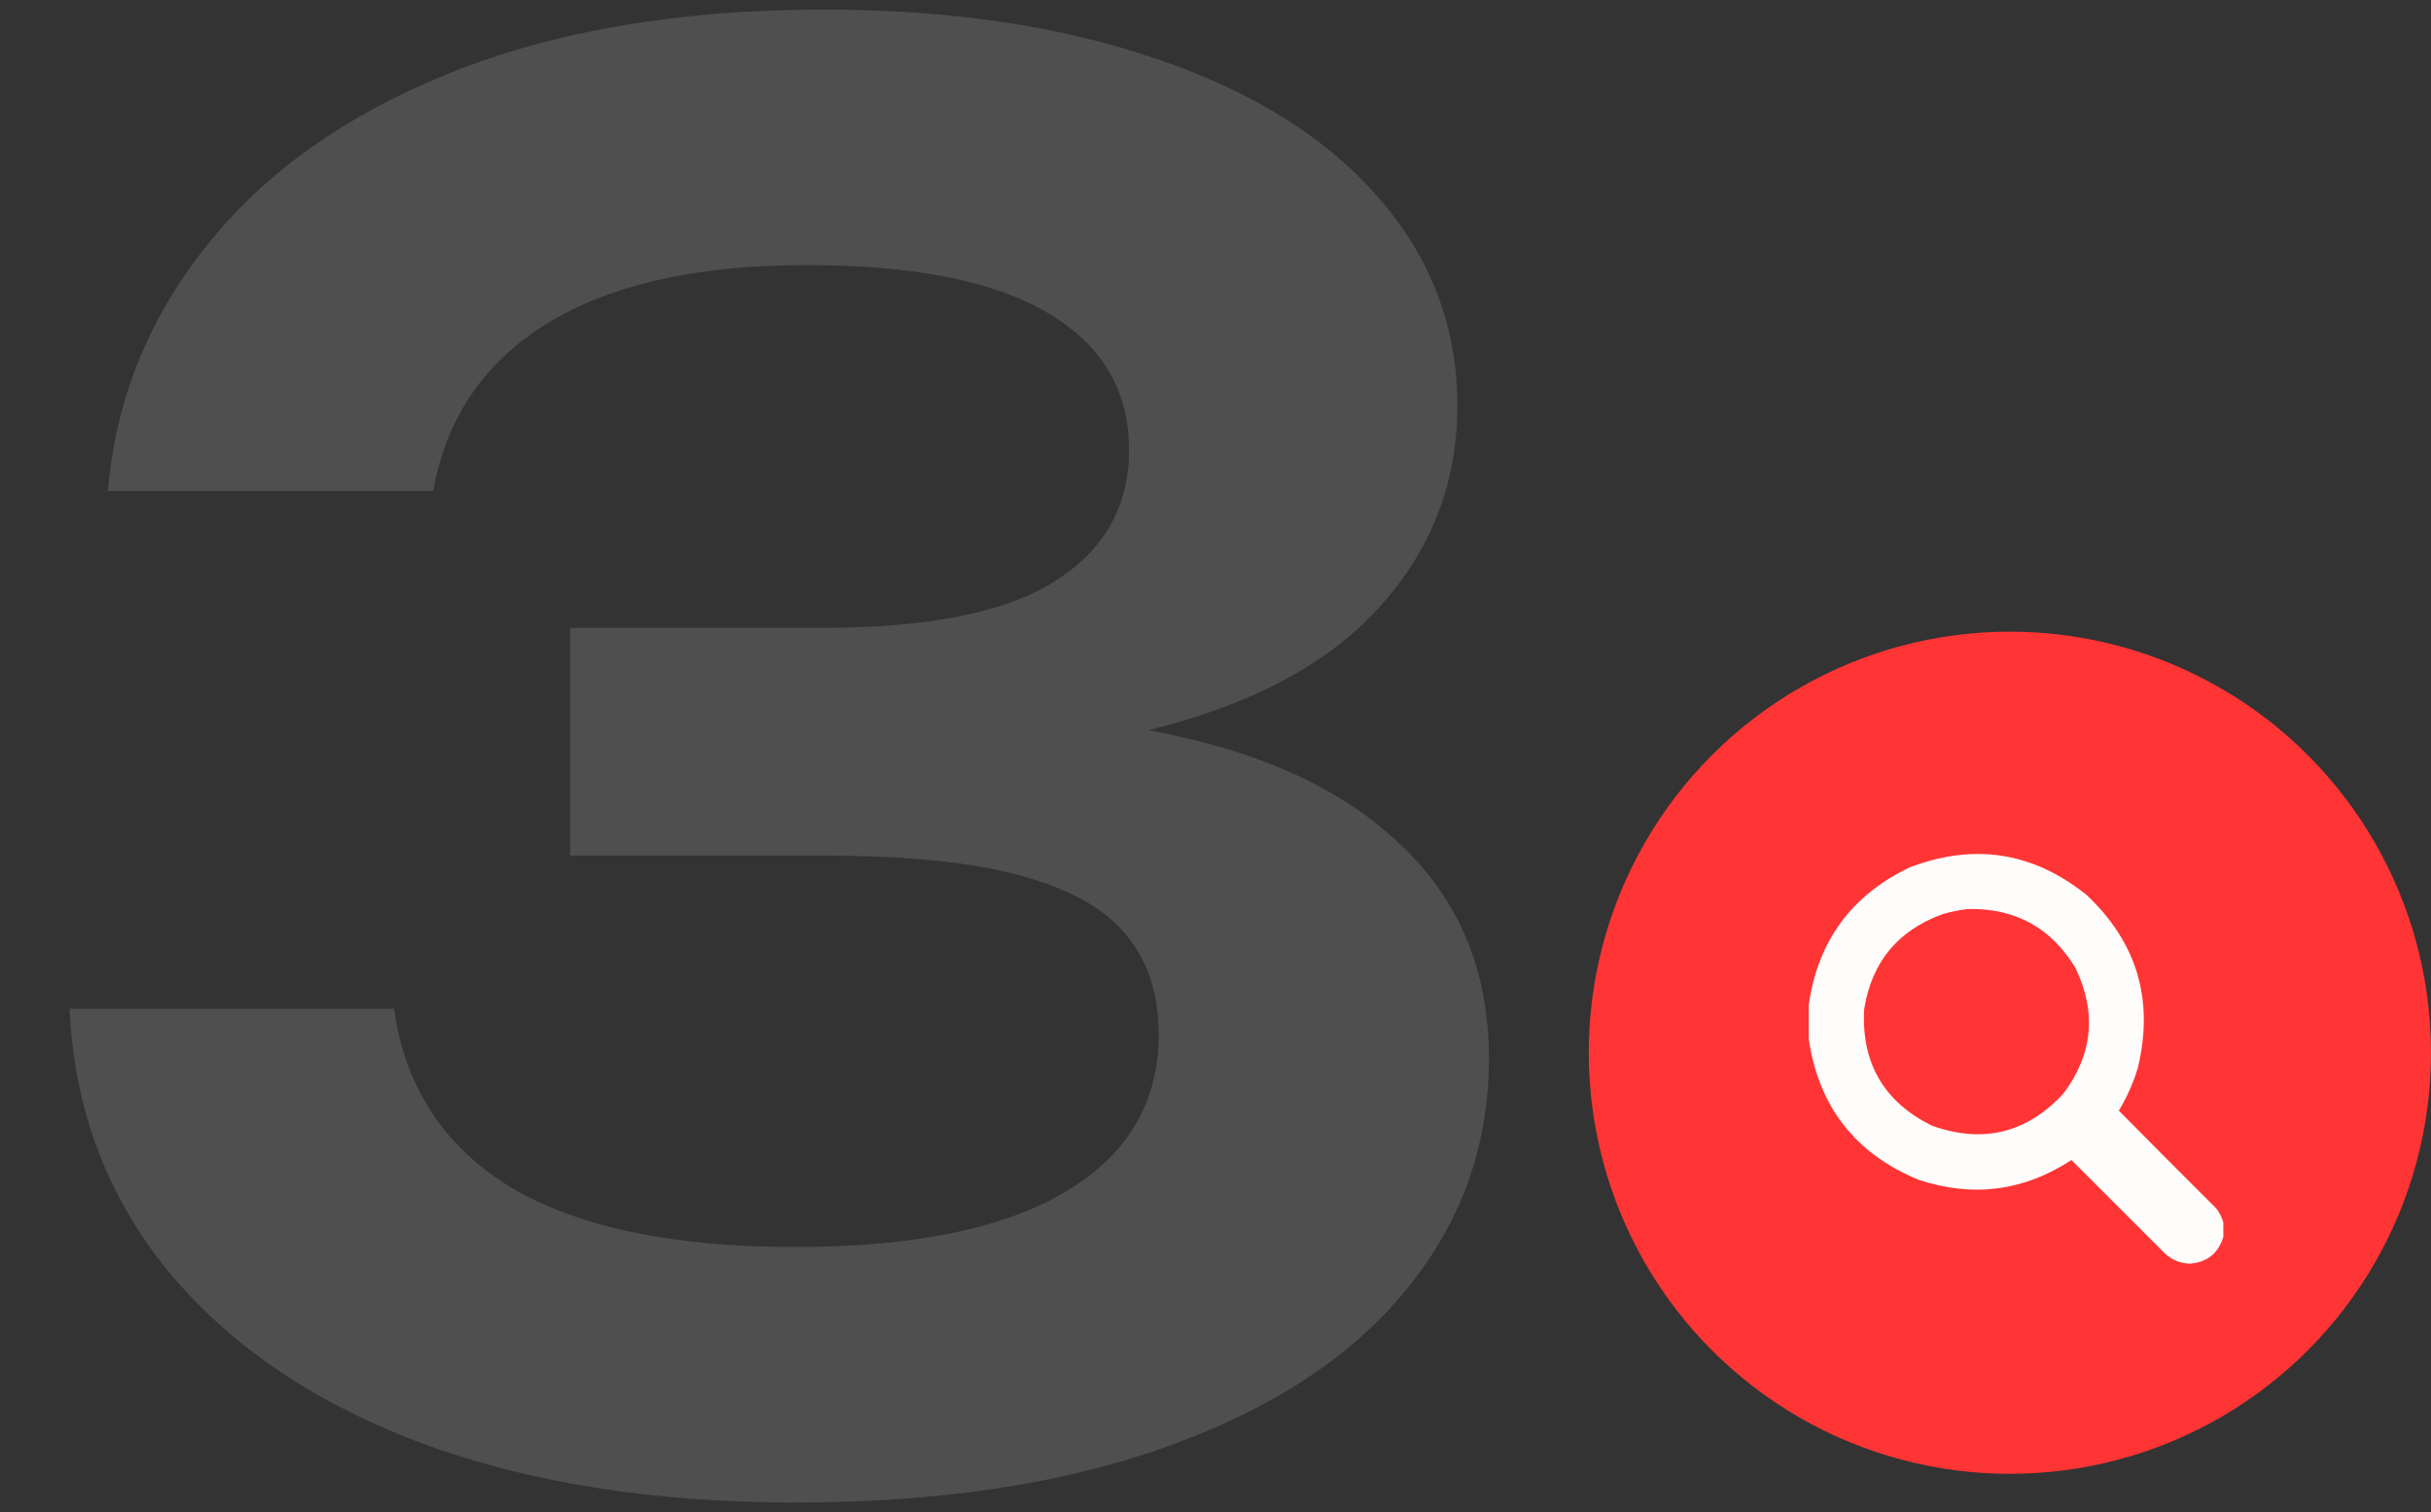<svg width="127" height="79" viewBox="0 0 127 79" fill="none" xmlns="http://www.w3.org/2000/svg">
<rect x="0" y="0" width="127" height="79" fill="#333333" stroke="none"/>
<path d="M5.636 25.65C6.036 20.917 7.752 16.65 10.786 12.85C13.819 9.017 18.069 6 23.535 3.8C29.035 1.6 35.535 0.5 43.035 0.5C49.669 0.5 55.486 1.367 60.486 3.1C65.486 4.8 69.335 7.217 72.035 10.35C74.769 13.483 76.135 17.1 76.135 21.2C76.135 25.233 74.769 28.75 72.035 31.75C69.335 34.717 65.319 36.85 59.986 38.15C65.686 39.183 70.069 41.167 73.136 44.1C76.236 47 77.785 50.733 77.785 55.3C77.785 59.833 76.352 63.85 73.486 67.35C70.652 70.85 66.502 73.583 61.035 75.55C55.602 77.517 49.102 78.5 41.535 78.5C34.069 78.5 27.519 77.45 21.886 75.35C16.285 73.217 11.902 70.217 8.736 66.35C5.569 62.45 3.869 57.9 3.636 52.7H20.585C21.152 56.767 23.169 59.867 26.636 62C30.136 64.1 35.102 65.15 41.535 65.15C47.736 65.15 52.452 64.183 55.685 62.25C58.919 60.317 60.535 57.583 60.535 54.05C60.535 51.95 59.969 50.217 58.836 48.85C57.736 47.483 55.902 46.45 53.336 45.75C50.802 45.05 47.369 44.7 43.035 44.7H29.785V32.8H43.035C48.536 32.8 52.569 31.983 55.136 30.35C57.702 28.717 58.986 26.433 58.986 23.5C58.986 20.4 57.569 18.017 54.736 16.35C51.936 14.683 47.736 13.85 42.136 13.85C36.402 13.85 31.886 14.867 28.585 16.9C25.285 18.933 23.302 21.85 22.636 25.65H5.636Z" fill="#C2C2C2" fill-opacity="0.2"/>
<circle cx="105" cy="55" r="22" fill="#FF3434"/>
<g clip-path="url(#clip0_101_4)">
<path opacity="0.983" fill-rule="evenodd" clip-rule="evenodd" d="M116.15 63.864C116.15 64.117 116.15 64.371 116.15 64.625C115.887 65.486 115.302 65.952 114.394 66.021C113.898 66.002 113.468 65.826 113.104 65.492C111.475 63.864 109.846 62.235 108.217 60.606C105.731 62.23 103.073 62.575 100.242 61.642C96.922 60.275 95.004 57.814 94.488 54.26C94.488 53.681 94.488 53.103 94.488 52.525C94.959 49.171 96.722 46.767 99.777 45.312C103.133 44.035 106.208 44.515 109 46.75C111.642 49.231 112.538 52.242 111.686 55.783C111.449 56.574 111.117 57.321 110.692 58.025C112.384 59.738 114.083 61.444 115.79 63.144C115.957 63.365 116.077 63.605 116.15 63.864ZM102.823 47.49C105.297 47.447 107.165 48.477 108.429 50.579C109.543 52.897 109.332 55.083 107.794 57.137C105.876 59.204 103.585 59.761 100.919 58.808C98.418 57.566 97.241 55.542 97.386 52.737C97.774 50.277 99.135 48.62 101.469 47.766C101.918 47.632 102.369 47.541 102.823 47.49Z" fill="white"/>
</g>
<defs>
<clipPath id="clip0_101_4">
<rect width="21.662" height="21.662" fill="white" transform="translate(94.508 44.508)"/>
</clipPath>
</defs>
</svg>
